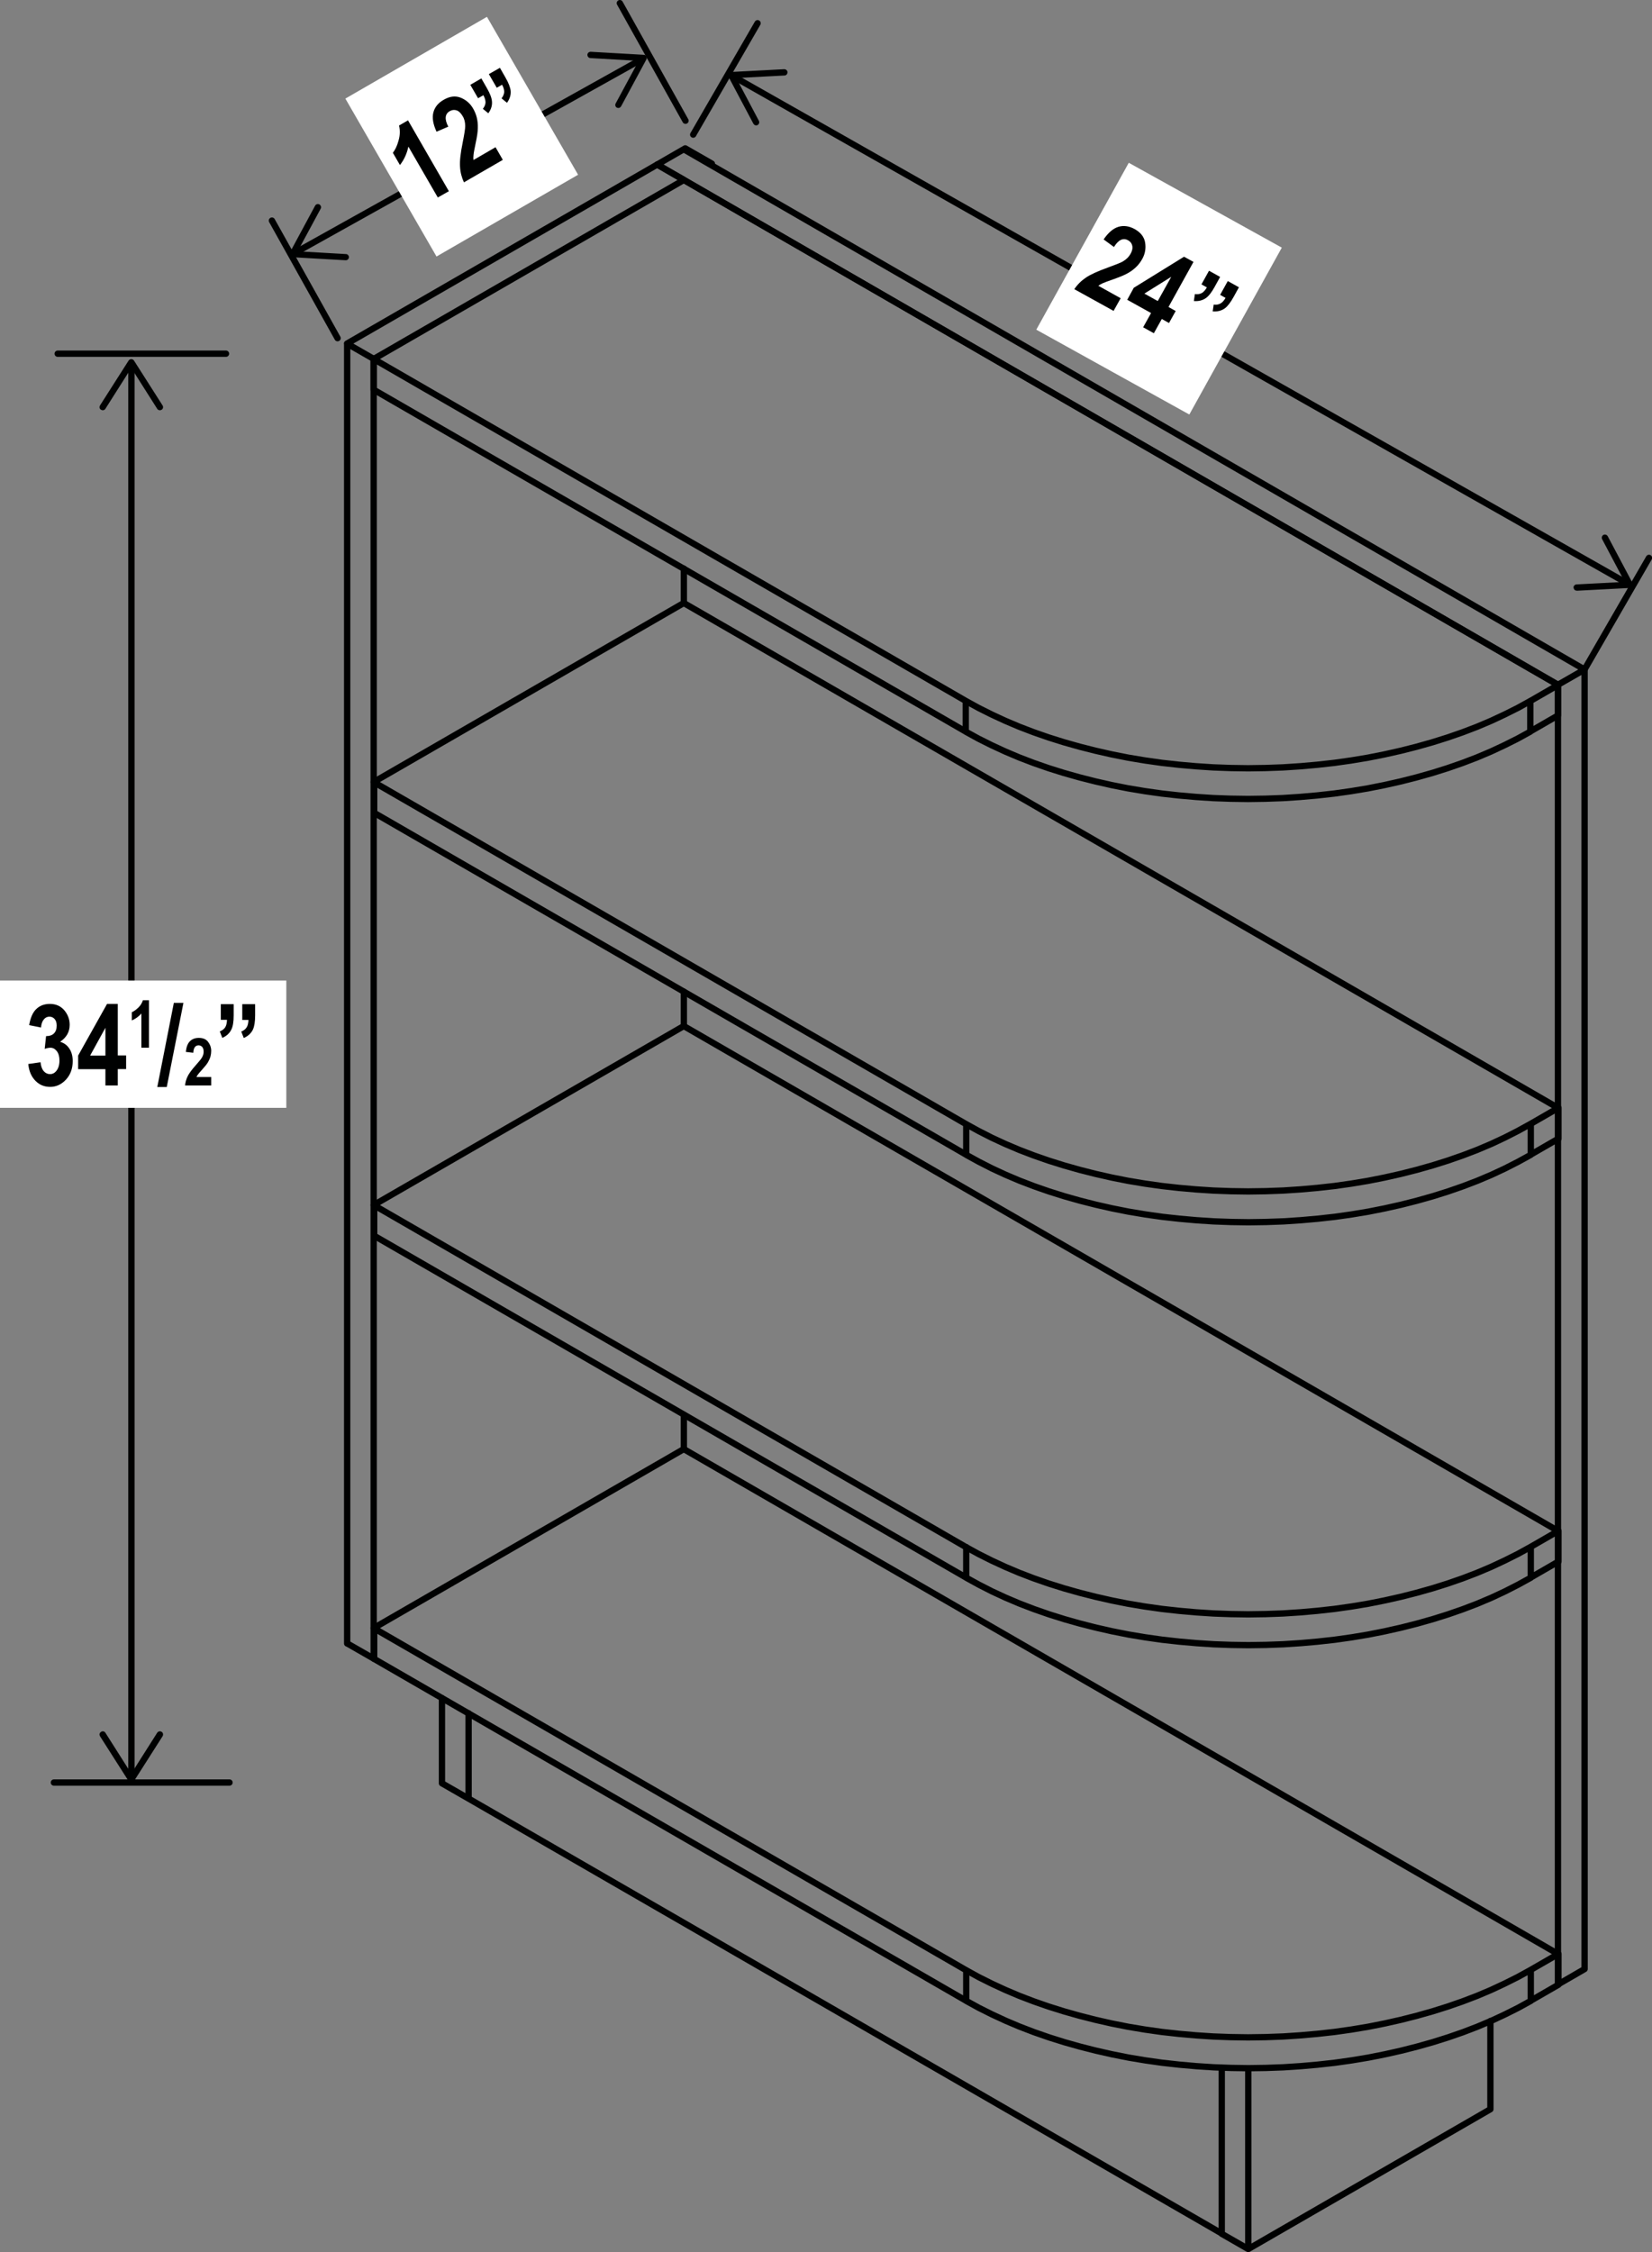 <?xml version="1.0" encoding="UTF-8"?><svg id="Layer_2" xmlns="http://www.w3.org/2000/svg" viewBox="0 0 130.86 178.34"><rect x="0" y="0" width="130.86" height="178.34" fill="#808080" stroke="none"/><defs><style>.cls-1{fill:#000101;}.cls-2{fill:#fff;}.cls-3{stroke-linecap:round;stroke-linejoin:round;}.cls-3,.cls-4{fill:none;stroke:#000101;stroke-width:.5px;}.cls-4{stroke-miterlimit:10;}</style></defs><line class="cls-4" x1="23.49" y1="19.95" x2="50.69" y2="4.77"/><path class="cls-1" d="M27.64,20.38c0-.14-.1-.26-.24-.26l-3.82-.22,1.82-3.37c.07-.12,.02-.27-.1-.34-.12-.07-.27-.02-.34,.1l-2,3.71c-.04,.08-.04,.17,0,.24,.04,.07,.12,.12,.2,.13l4.21,.24s.1,0,.14-.03c.07-.04,.12-.11,.13-.2"/><path class="cls-1" d="M48.87,8.53c-.12-.06-.17-.22-.1-.34l1.82-3.37-3.82-.22c-.14,0-.24-.13-.24-.26,0-.14,.13-.24,.26-.24l4.21,.24c.08,0,.16,.05,.2,.13,.04,.08,.04,.17,0,.24l-2,3.71s-.06,.08-.1,.1c-.07,.04-.16,.04-.24,0"/><line class="cls-4" x1="10.41" y1="29.03" x2="10.41" y2="140.56"/><path class="cls-1" d="M8.01,32.45c.12,.07,.27,.04,.34-.08l2.05-3.23,2.05,3.23c.07,.12,.23,.15,.35,.08,.12-.07,.15-.23,.08-.34l-2.27-3.56c-.05-.07-.13-.11-.21-.11s-.16,.04-.21,.11l-2.27,3.56s-.04,.09-.04,.13c0,.08,.04,.16,.12,.21"/><path class="cls-1" d="M8.01,137.14c.12-.07,.27-.04,.34,.08l2.05,3.23,2.05-3.23c.07-.12,.23-.15,.35-.08,.12,.07,.15,.23,.08,.35l-2.27,3.56c-.05,.07-.13,.11-.21,.11s-.16-.04-.21-.11l-2.27-3.56s-.04-.09-.04-.13c0-.08,.04-.16,.12-.21"/><line class="cls-4" x1="58.22" y1="6.13" x2="128.79" y2="46.13"/><path class="cls-1" d="M60.01,9.9c.12-.06,.17-.22,.1-.34l-1.79-3.38,3.82-.2c.14,0,.24-.12,.24-.26,0-.14-.13-.24-.26-.24l-4.21,.22c-.09,0-.16,.05-.21,.13-.04,.07-.04,.16,0,.24l1.98,3.73s.06,.08,.1,.1c.07,.04,.16,.04,.24,0"/><path class="cls-1" d="M124.64,46.54c0-.14,.1-.25,.24-.26l3.82-.2-1.79-3.38c-.06-.12-.02-.27,.1-.34,.12-.06,.27-.02,.34,.1l1.98,3.73c.04,.08,.04,.17,0,.24-.04,.08-.12,.12-.2,.13l-4.21,.22s-.1-.01-.14-.03c-.07-.04-.12-.12-.13-.21"/><path class="cls-3" d="M29.6,30.86l46.91,27.08M29.6,30.86v-2.43m91.59,29.51l2.22-1.28m0-2.43v2.43m-46.91,1.28v-2.43m0,2.43l1,.55,1.04,.52,1.08,.5,1.11,.47,1.15,.44,1.18,.41,1.21,.38,1.24,.35,1.26,.32,1.28,.29,1.31,.26,1.32,.22,1.34,.19,1.35,.15,1.36,.12,1.37,.09,1.38,.05,1.38,.02,1.38-.02,1.38-.05,1.37-.09,1.36-.12,1.35-.15,1.34-.19,1.32-.22,1.31-.26,1.29-.29,1.26-.32,1.24-.35,1.21-.38,1.18-.41,1.15-.44,1.11-.47,1.07-.5,1.04-.52,1-.55m0,0v-2.43M52.06,13.03L123.41,54.23M29.6,28.43l24.57-14.18m-24.57,14.18l46.91,27.08m0,0l1,.55,1.04,.52,1.08,.5,1.11,.47,1.15,.44,1.18,.41,1.21,.38,1.24,.35,1.26,.32,1.28,.29,1.31,.26,1.32,.22,1.34,.19,1.35,.15,1.36,.12,1.37,.09,1.38,.05,1.38,.02,1.38-.02,1.38-.05,1.37-.09,1.36-.12,1.35-.15,1.34-.19,1.32-.22,1.31-.26,1.29-.29,1.26-.32,1.24-.35,1.21-.38,1.18-.41,1.15-.44,1.11-.47,1.07-.5,1.04-.52,1-.55m0,0l2.22-1.28m-93.81,10.14l46.91,27.08m-46.91-27.08v-2.43m91.59,29.51l2.22-1.28m0-2.43v2.43m-46.91,1.28v-2.43m0,2.43l1,.55,1.04,.53,1.08,.5,1.11,.47,1.15,.44,1.18,.41,1.21,.38,1.24,.35,1.26,.32,1.28,.29,1.31,.26,1.32,.22,1.34,.19,1.35,.15,1.36,.12,1.37,.09,1.38,.05,1.38,.02,1.38-.02,1.38-.05,1.37-.09,1.36-.12,1.35-.15,1.34-.19,1.32-.22,1.31-.26,1.29-.29,1.26-.32,1.24-.35,1.21-.38,1.18-.41,1.15-.44,1.11-.47,1.07-.5,1.04-.53,1-.55m0,0v-2.43M54.16,47.75l69.25,39.98M29.6,61.93l24.57-14.18m-24.57,14.18l46.91,27.08m0,0l1,.55,1.04,.53,1.08,.5,1.11,.47,1.15,.44,1.18,.41,1.21,.38,1.24,.35,1.26,.32,1.28,.29,1.31,.26,1.32,.22,1.34,.19,1.35,.15,1.36,.12,1.37,.09,1.38,.05,1.38,.02,1.38-.02,1.38-.05,1.37-.09,1.36-.12,1.35-.15,1.34-.19,1.32-.22,1.31-.26,1.29-.29,1.26-.32,1.24-.35,1.21-.38,1.18-.41,1.15-.44,1.11-.47,1.07-.5,1.04-.53,1-.55m0,0l2.22-1.28m-93.81,10.13l46.91,27.08m-46.91-27.08v-2.43m91.59,29.51l2.22-1.28m0-2.43v2.43m-46.91,1.28v-2.43m0,2.43l1,.55,1.04,.53,1.08,.5,1.11,.47,1.15,.44,1.18,.41,1.21,.38,1.24,.35,1.26,.32,1.28,.29,1.31,.26,1.32,.22,1.34,.19,1.35,.15,1.36,.12,1.37,.09,1.38,.05,1.38,.02,1.38-.02,1.38-.05,1.37-.09,1.36-.12,1.35-.15,1.34-.19,1.32-.22,1.31-.26,1.29-.29,1.26-.32,1.24-.35,1.21-.38,1.18-.41,1.15-.44,1.11-.47,1.07-.5,1.04-.53,1-.55m0,0v-2.43M54.16,81.25l69.25,39.98M29.6,95.43l24.57-14.18m-24.57,14.18l46.91,27.08m0,0l1,.55,1.04,.52,1.08,.5,1.11,.47,1.15,.44,1.18,.41,1.21,.38,1.24,.35,1.26,.32,1.28,.29,1.31,.26,1.32,.22,1.34,.19,1.35,.15,1.36,.12,1.37,.09,1.38,.05,1.38,.02,1.38-.02,1.38-.05,1.37-.09,1.36-.12,1.35-.15,1.34-.19,1.32-.22,1.31-.26,1.29-.29,1.26-.32,1.24-.35,1.21-.38,1.18-.41,1.15-.44,1.11-.47,1.07-.5,1.04-.52,1-.55m0,0l2.22-1.28m-93.81,10.14l46.91,27.08m-46.91-27.08v-2.43m91.59,29.51l2.22-1.28m0-2.43v2.43m-46.91,1.28v-2.43m0,2.43l1,.55,1.04,.52,1.08,.5,1.11,.47,1.15,.44,1.18,.41,1.21,.38,1.24,.35,1.26,.32,1.28,.29,1.31,.26,1.32,.22,1.34,.19,1.35,.15,1.36,.12,1.37,.09,1.38,.05,1.38,.02,1.38-.02,1.38-.05,1.37-.09,1.36-.12,1.35-.15,1.34-.19,1.32-.22,1.31-.26,1.29-.29,1.26-.32,1.24-.35,1.21-.38,1.18-.41,1.15-.44,1.11-.47,1.07-.5,1.04-.52,1-.55m0,0v-2.43M54.16,114.75l69.25,39.98m-93.81-25.8l24.57-14.18m-24.57,14.18l46.91,27.08m0,0l1,.55,1.04,.52,1.08,.5,1.11,.47,1.15,.44,1.18,.41,1.21,.38,1.24,.35,1.26,.32,1.28,.29,1.31,.26,1.32,.22,1.34,.19,1.35,.15,1.36,.12,1.37,.09,1.38,.05,1.38,.02,1.38-.02,1.38-.05,1.37-.09,1.36-.12,1.35-.15,1.34-.19,1.32-.22,1.31-.26,1.29-.29,1.26-.32,1.24-.35,1.21-.38,1.18-.41,1.15-.44,1.11-.47,1.07-.5,1.04-.52,1-.55m0,0l2.22-1.28m-24.57,23.37l-2.11-1.21m21.29-9.86l-19.18,11.07m19.18-18.06v6.98m-19.18-3.24v14.31m-63.87-36.87v-6.76m0,6.76l2.11,1.21m59.66,34.44l-59.66-34.44m59.66,21.3v13.14m-59.66-41.2v6.76M54.3,9.56L49.1,.25M26.74,26.78l-5.2-9.31m33.37-6.81L60.01,1.84M125.52,53.01l5.1-8.83M5.52,28.01h.08m12.3,0H4.57m13.61,113.15H4.27"/><path class="cls-3" d="M56.39,13.1v-.13m-28.89,117.18V27.21m0,102.93l2.11,1.21m24.56-50.11v-2.71m0-30.79v-2.71m-24.57,86.32V28.43m24.57,86.32v-2.71m-.7-98.2l.7,.4m2.22-1.28l-2.11-1.21m0,0l-26.79,15.46m0,0l2.11,1.21M123.41,157.15l2.11-1.22m0,0V53.01m-2.11,104.15V54.23M52.06,13.03L123.41,54.23m0,0l2.11-1.21m0,0L54.16,11.82"/><rect class="cls-2" x="0" y="77.65" width="22.68" height="10.08"/><g><path class="cls-1" d="M2.23,84.26l.98-.14c.03,.3,.11,.53,.25,.7,.14,.16,.31,.24,.5,.24,.21,0,.38-.09,.53-.29,.14-.19,.22-.45,.22-.79,0-.31-.07-.56-.21-.74-.14-.18-.31-.27-.5-.27-.13,0-.28,.03-.46,.09l.11-1.01c.26,0,.47-.06,.62-.21,.15-.15,.22-.35,.22-.62,0-.22-.05-.4-.16-.52-.11-.13-.25-.19-.42-.19s-.32,.07-.44,.22c-.12,.14-.2,.36-.22,.64l-.94-.19c.1-.59,.29-1.02,.57-1.28,.28-.27,.64-.4,1.07-.4,.48,0,.86,.17,1.15,.51,.28,.34,.42,.72,.42,1.14,0,.28-.06,.53-.19,.76-.13,.23-.32,.42-.57,.59,.29,.08,.54,.25,.72,.52,.19,.27,.28,.61,.28,1.01,0,.59-.18,1.08-.53,1.46-.35,.38-.77,.58-1.25,.58s-.86-.16-1.18-.49-.51-.77-.56-1.33Z"/><path class="cls-1" d="M8.35,85.97v-1.3h-2.16v-1.08l2.29-4.09h.85v4.08h.66v1.08h-.66v1.3h-.98Zm0-2.38v-2.2l-1.21,2.2h1.21Z"/></g><path class="cls-1" d="M11.79,82.97h-.59v-2.71c-.22,.25-.48,.43-.76,.55v-.65c.16-.07,.33-.19,.51-.36,.18-.17,.3-.37,.37-.59h.48v3.77Z"/><path class="cls-1" d="M12.46,86.08l1.31-6.66h.76l-1.32,6.66h-.75Z"/><path class="cls-1" d="M16.73,85.29v.67h-2.07c.02-.25,.09-.49,.2-.72,.11-.23,.33-.53,.66-.9,.26-.29,.42-.49,.48-.6,.09-.15,.13-.3,.13-.46,0-.16-.04-.29-.11-.37-.07-.08-.17-.13-.29-.13-.26,0-.4,.2-.42,.59l-.59-.07c.04-.38,.14-.66,.32-.84,.18-.18,.41-.27,.71-.27,.32,0,.57,.1,.73,.31s.25,.45,.25,.72c0,.15-.02,.3-.06,.45s-.11,.29-.19,.44c-.09,.15-.23,.33-.44,.56-.19,.21-.31,.35-.36,.42s-.09,.13-.12,.2h1.17Z"/><path class="cls-1" d="M17.5,79.52h1.01v.89c0,.5-.06,.87-.18,1.11-.14,.3-.38,.52-.72,.67l-.2-.51c.2-.08,.34-.19,.43-.33s.13-.34,.14-.59h-.49v-1.24Zm1.7,0h1.01v.89c0,.49-.06,.86-.17,1.11-.14,.3-.39,.53-.73,.68l-.2-.51c.2-.08,.34-.19,.43-.34,.09-.14,.13-.34,.14-.58h-.49v-1.24Z"/><rect class="cls-2" x="84.25" y="15.93" width="15.11" height="13.86" transform="translate(27.31 92.07) rotate(-61)"/><g><path class="cls-1" d="M88.77,23.62l-.56,1-3.11-1.72c.24-.36,.54-.66,.91-.91,.36-.25,.94-.51,1.74-.8,.63-.23,1.04-.39,1.22-.5,.26-.16,.45-.35,.58-.58,.14-.24,.18-.46,.14-.65s-.15-.33-.33-.43c-.39-.22-.77-.04-1.12,.53l-.82-.6c.37-.54,.77-.88,1.18-1,.41-.12,.84-.06,1.28,.18,.48,.27,.76,.63,.83,1.08,.07,.45,0,.88-.23,1.29-.13,.23-.28,.44-.47,.62-.18,.18-.4,.35-.65,.49-.25,.15-.62,.3-1.12,.48-.46,.16-.76,.27-.89,.33-.13,.06-.25,.13-.35,.2l1.76,.98Z"/><path class="cls-1" d="M90.55,25.92l.63-1.13-1.89-1.05,.52-.95,3.98-2.46,.75,.41-1.98,3.57,.57,.32-.53,.95-.57-.32-.63,1.13-.86-.48Zm1.16-2.08l1.07-1.92-2.13,1.33,1.06,.59Z"/></g><path class="cls-1" d="M95.77,21.44l.88,.49-.43,.78c-.24,.44-.47,.73-.69,.89-.27,.19-.59,.27-.96,.24l.08-.55c.21,.03,.39,0,.54-.08,.15-.08,.28-.23,.41-.45l-.43-.24,.6-1.08Zm1.49,.82l.88,.49-.43,.78c-.24,.43-.47,.73-.69,.89-.27,.19-.59,.27-.96,.24l.08-.54c.21,.03,.39,0,.54-.09,.15-.08,.28-.23,.4-.44l-.43-.24,.6-1.08Z"/><rect class="cls-2" x="30.1" y="3.6" width="12.95" height="14.44" transform="translate(-.51 19.74) rotate(-30)"/><g><path class="cls-1" d="M35.56,15.14l-.88,.5-2.33-4.03c-.12,.56-.34,1.04-.67,1.46l-.56-.97c.19-.24,.34-.56,.45-.97,.12-.4,.13-.8,.04-1.19l.71-.41,3.23,5.6Z"/><path class="cls-1" d="M39.26,11.67l.57,.99-3.08,1.78c-.18-.39-.29-.81-.31-1.25-.03-.44,.04-1.07,.21-1.9,.13-.66,.2-1.09,.2-1.3,0-.3-.06-.57-.2-.79-.14-.24-.3-.4-.48-.46-.18-.06-.36-.04-.54,.06-.39,.22-.43,.64-.12,1.23l-.93,.4c-.28-.6-.36-1.11-.25-1.53,.11-.42,.38-.75,.82-1,.48-.28,.93-.33,1.35-.16,.42,.17,.75,.46,.98,.86,.13,.23,.23,.47,.29,.72,.06,.25,.09,.52,.08,.81,0,.29-.06,.69-.17,1.2-.1,.48-.16,.79-.17,.94-.02,.15-.02,.28,0,.4l1.74-1.01Z"/></g><path class="cls-1" d="M37.25,6.72l.88-.51,.44,.77c.25,.43,.38,.78,.4,1.05,.03,.33-.07,.64-.29,.94l-.43-.35c.13-.17,.2-.34,.21-.5,0-.17-.05-.36-.17-.58l-.42,.24-.62-1.07Zm1.47-.85l.88-.5,.44,.77c.25,.43,.38,.78,.41,1.05,.03,.33-.07,.65-.29,.95l-.43-.35c.13-.17,.2-.34,.21-.51,0-.17-.05-.36-.17-.57l-.42,.24-.62-1.07Z"/></svg>